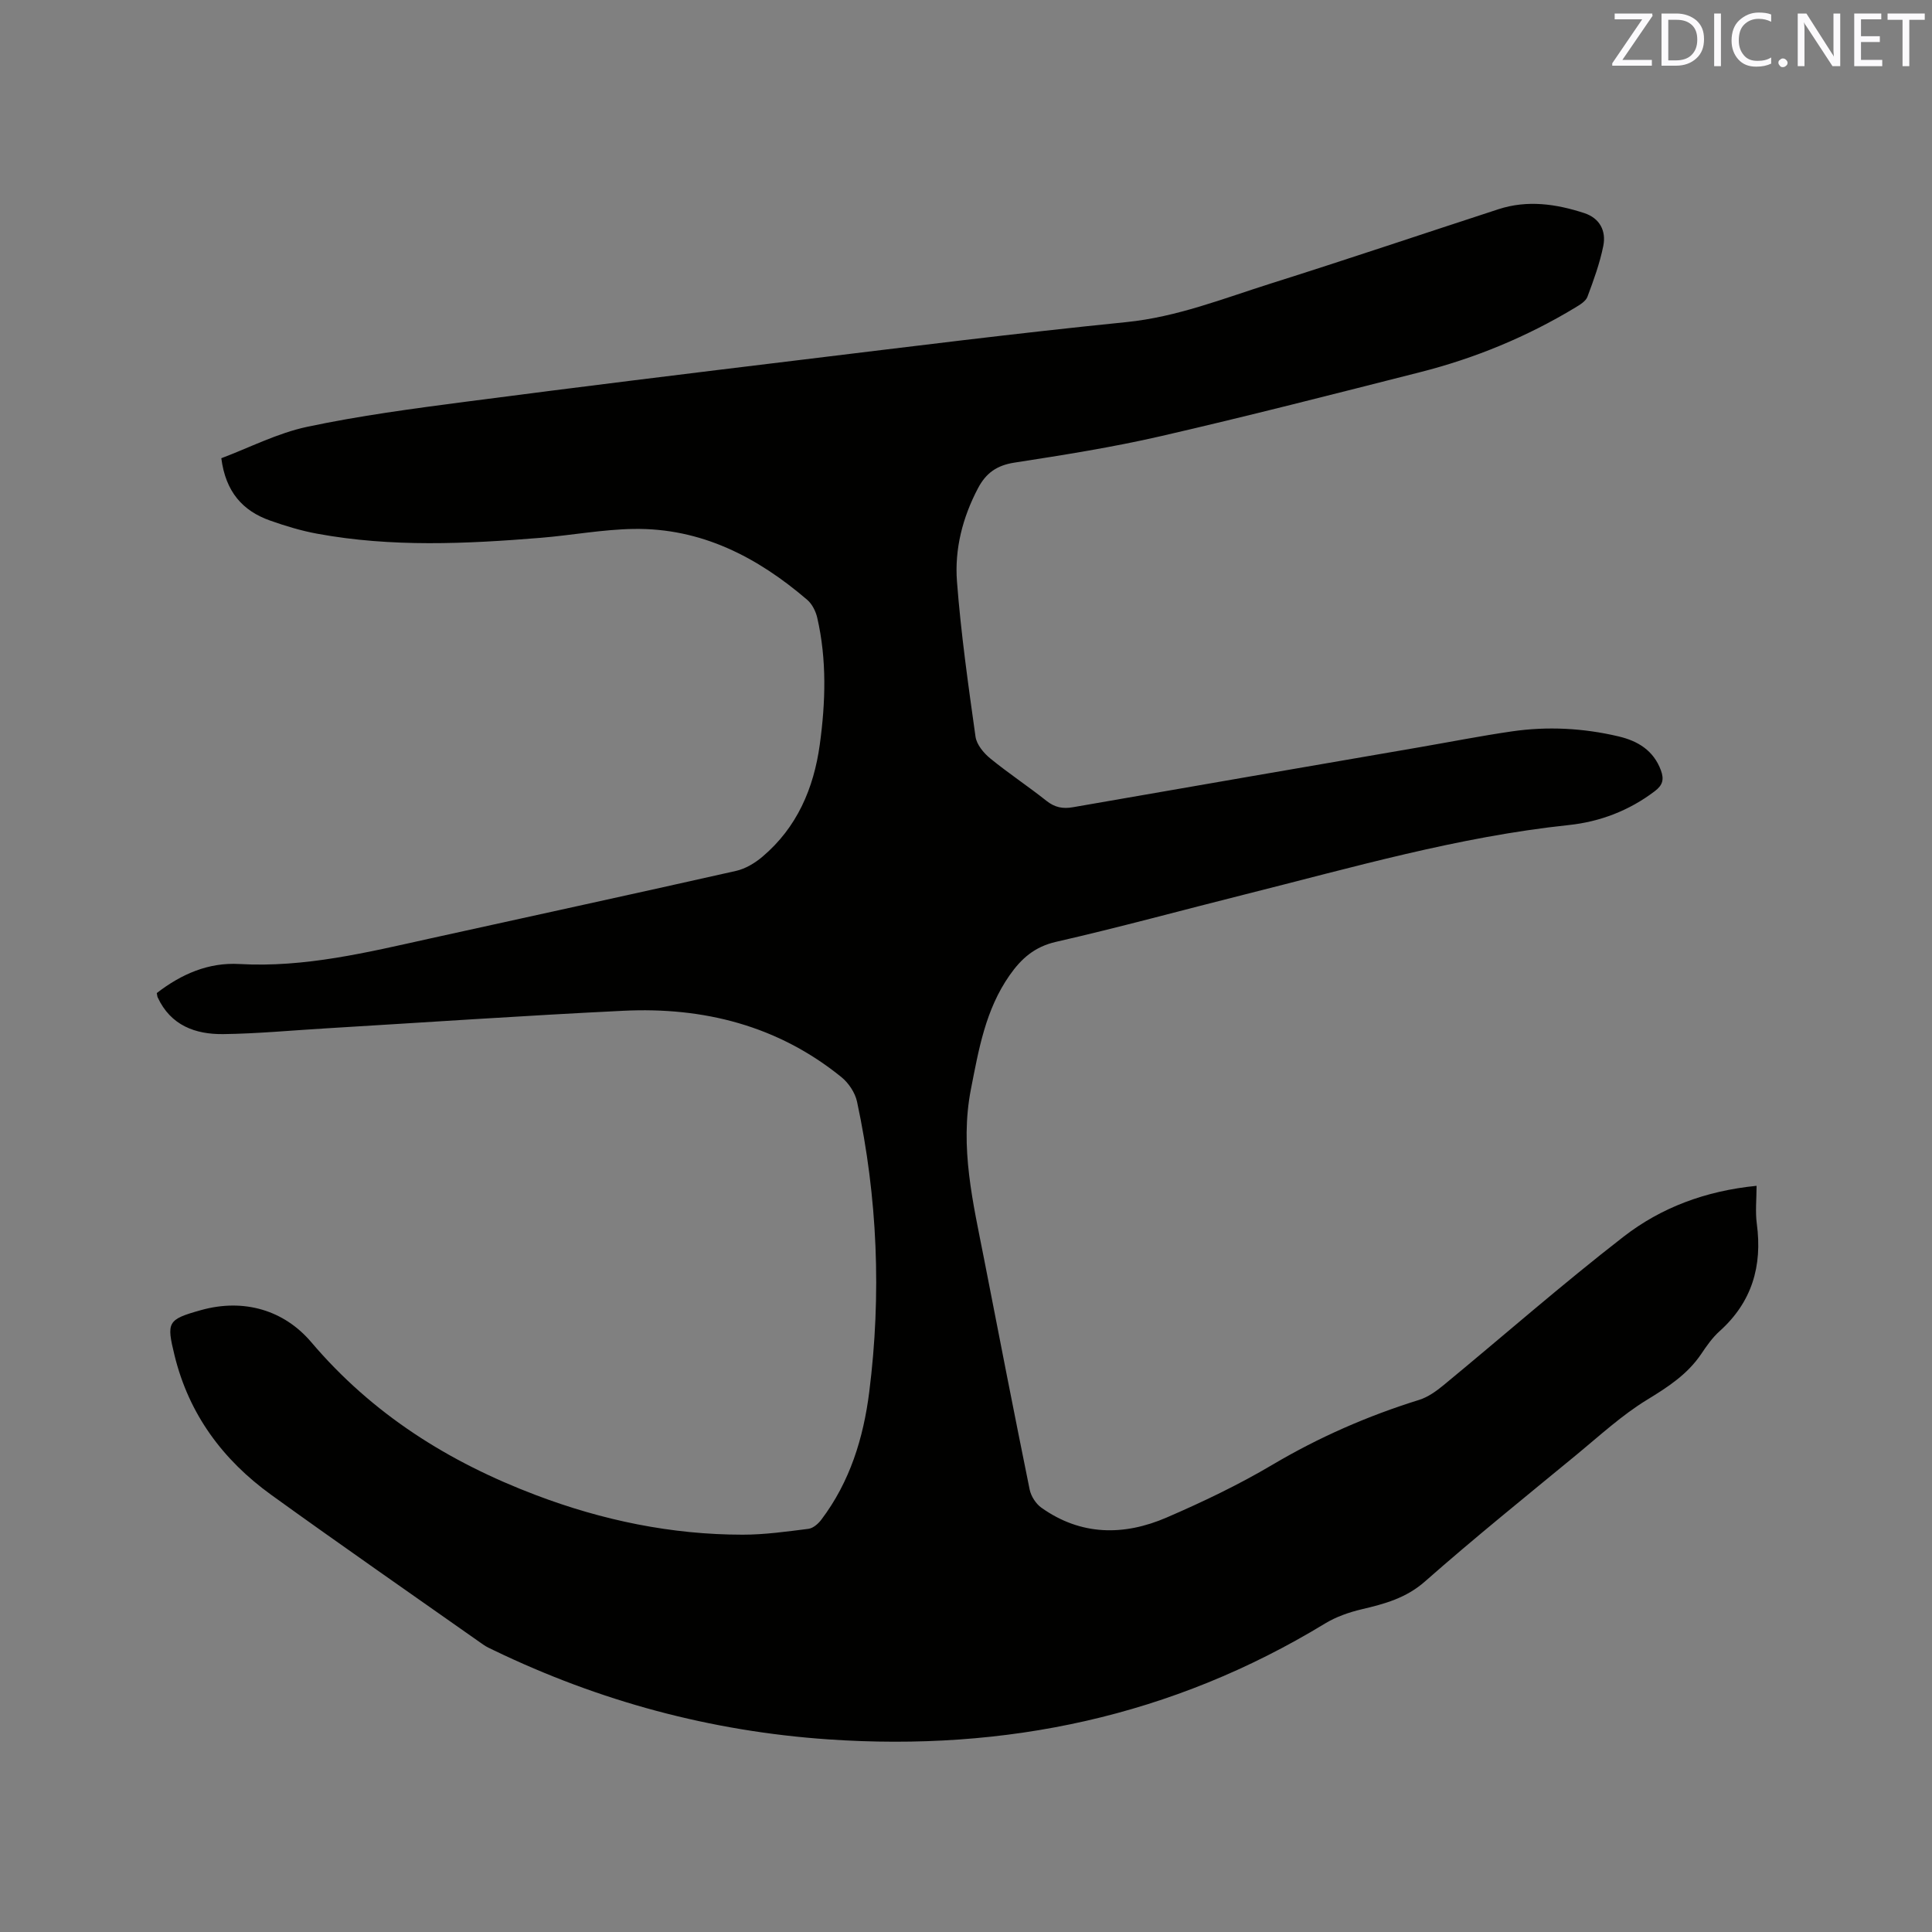 <svg enable-background="new 0 0 400 400" viewBox="0 0 400 400" xmlns="http://www.w3.org/2000/svg"><rect x="0" y="0" width="400" height="400" fill="#808080" stroke="none"/><path d="m32.46 205.6c5.11-3.94 10.71-6.38 17.11-6.01 13.55.77 26.51-2.42 39.54-5.3 21.09-4.66 42.21-9.23 63.28-13.98 1.95-.44 3.91-1.62 5.47-2.94 7.16-6.06 10.62-14.15 11.87-23.23 1.2-8.76 1.47-17.55-.53-26.25-.31-1.33-1.05-2.82-2.06-3.69-10.34-8.87-21.97-14.9-35.93-14.69-6.43.1-12.84 1.31-19.27 1.84-15.45 1.26-30.9 1.98-46.26-.85-3.32-.61-6.59-1.6-9.78-2.73-5.64-2-9.18-5.91-10.08-12.9 5.81-2.18 11.63-5.2 17.81-6.51 10.85-2.3 21.9-3.76 32.91-5.2 23.01-3.01 46.04-5.84 69.07-8.63 22.51-2.73 45.02-5.57 67.58-7.84 10.51-1.06 20.11-4.9 29.97-8.01 15.75-4.97 31.4-10.26 47.1-15.37 6-1.95 11.93-1.09 17.75.81 3.22 1.06 4.55 3.69 3.94 6.77-.72 3.6-2 7.11-3.29 10.56-.35.93-1.56 1.65-2.52 2.23-10.04 6.07-20.79 10.5-32.14 13.38-17.85 4.53-35.7 9.11-53.65 13.24-10 2.3-20.17 3.91-30.32 5.48-3.64.56-5.89 2.15-7.55 5.31-3.2 6.07-4.86 12.61-4.35 19.3.82 10.75 2.34 21.45 3.84 32.13.23 1.62 1.66 3.36 3.01 4.47 3.77 3.09 7.86 5.78 11.67 8.81 1.74 1.38 3.39 1.7 5.53 1.32 23.89-4.18 47.8-8.28 71.7-12.41 6.37-1.1 12.71-2.35 19.1-3.28 7.41-1.08 14.82-.69 22.11 1.03 3.96.93 7.24 2.87 8.78 7.02.69 1.88.39 3.07-1.26 4.32-5.3 4.03-11.36 6.34-17.83 7.02-22.87 2.42-44.86 8.8-67.03 14.36-13.04 3.27-26.02 6.83-39.12 9.82-4.46 1.02-7.2 3.48-9.63 6.96-4.96 7.1-6.36 15.28-7.98 23.54-2.36 12.07.46 23.58 2.73 35.2 3.1 15.91 6.2 31.82 9.43 47.7.28 1.37 1.28 2.93 2.41 3.74 8.2 5.84 17.11 5.87 25.97 2.04 7.47-3.23 14.88-6.77 21.87-10.91 9.64-5.71 19.73-10.12 30.39-13.44 1.83-.57 3.55-1.81 5.06-3.05 12.42-10.24 24.53-20.87 37.25-30.73 7.76-6.02 16.95-9.49 27.55-10.54 0 2.73-.29 5.34.05 7.87 1.17 8.75-1 16.21-7.71 22.23-1.48 1.33-2.67 3.03-3.79 4.7-2.86 4.24-6.89 6.85-11.21 9.49-5.2 3.17-9.78 7.4-14.51 11.3-10.56 8.7-21.22 17.28-31.48 26.32-3.93 3.46-8.34 4.64-13.09 5.76-2.62.62-5.3 1.55-7.59 2.94-31.67 19.28-66.1 26.52-102.87 24-24.3-1.67-47.33-7.88-69.23-18.44-.76-.37-1.55-.71-2.23-1.2-14.64-10.31-29.35-20.51-43.87-30.99-10.01-7.23-17.04-16.68-20.02-28.9-1.67-6.86-1.49-7.39 5.43-9.33 8.99-2.53 17.31.05 22.89 6.63 12.7 14.95 28.47 24.82 46.49 31.65 13.79 5.23 28.05 8.2 42.83 8.2 4.54 0 9.08-.64 13.6-1.21.97-.12 2.03-1.04 2.67-1.89 5.93-7.83 8.73-16.93 9.93-26.47 2.54-20.14 1.73-40.21-2.53-60.08-.4-1.86-1.74-3.87-3.23-5.08-13.16-10.67-28.55-14.55-45.16-13.74-20.53 1-41.04 2.41-61.56 3.64-7.09.42-14.17 1.1-21.26 1.19-5.79.07-10.89-1.79-13.58-7.6-.09-.18-.09-.41-.19-.9z" fill="#010100"/><g fill="#fbfafc"><path d="m342.2 3.2-6.3 9.2h6.1v1.2h-8.2v-.5l6.2-9.1h-5.7v-1.2h7.8v.4z"/><path d="m344 13.7v-10.9h3.1c1.6 0 3 .5 4.1 1.4 1.1 1 1.6 2.2 1.6 3.9s-.5 3-1.6 4-2.5 1.5-4.2 1.5h-3zm1.4-9.6v8.4h1.6c1.4 0 2.5-.4 3.2-1.1.8-.8 1.2-1.8 1.2-3.2s-.4-2.4-1.2-3.1-1.8-1-3.1-1z"/><path d="m356.3 2.8v10.9h-1.4v-10.9z"/><path d="m366.6 13.2c-.8.4-1.8.6-3 .6-1.6 0-2.8-.5-3.7-1.5s-1.4-2.3-1.4-3.9c0-1.7.5-3.2 1.6-4.2s2.4-1.6 4-1.6c1 0 1.9.1 2.6.4v1.5c-.8-.4-1.6-.6-2.6-.6-1.2 0-2.2.4-3 1.2s-1.1 1.9-1.1 3.3c0 1.3.4 2.3 1.1 3.1s1.6 1.1 2.8 1.1c1.1 0 2-.2 2.8-.7v1.3z"/><path d="m368.2 13c0-.3.1-.5.3-.6.2-.2.4-.3.6-.3.3 0 .5.1.7.3s.3.4.3.6-.1.5-.3.6c-.2.2-.4.3-.7.3s-.5-.1-.6-.3c-.2-.2-.3-.4-.3-.6z"/><path d="m381.1 13.7h-1.7l-5.5-8.4c-.2-.2-.3-.5-.4-.7 0 .2.1.8.1 1.5v7.6h-1.4v-10.9h1.8l5.3 8.3c.3.4.4.6.4.8 0-.3-.1-.8-.1-1.6v-7.5h1.4v10.9z"/><path d="m389.7 13.7h-5.8v-10.9h5.6v1.2h-4.2v3.5h3.9v1.2h-3.9v3.7h4.4z"/><path d="m398.4 4.1h-3.1v9.6h-1.4v-9.6h-3.1v-1.3h7.7v1.3z"/></g></svg>